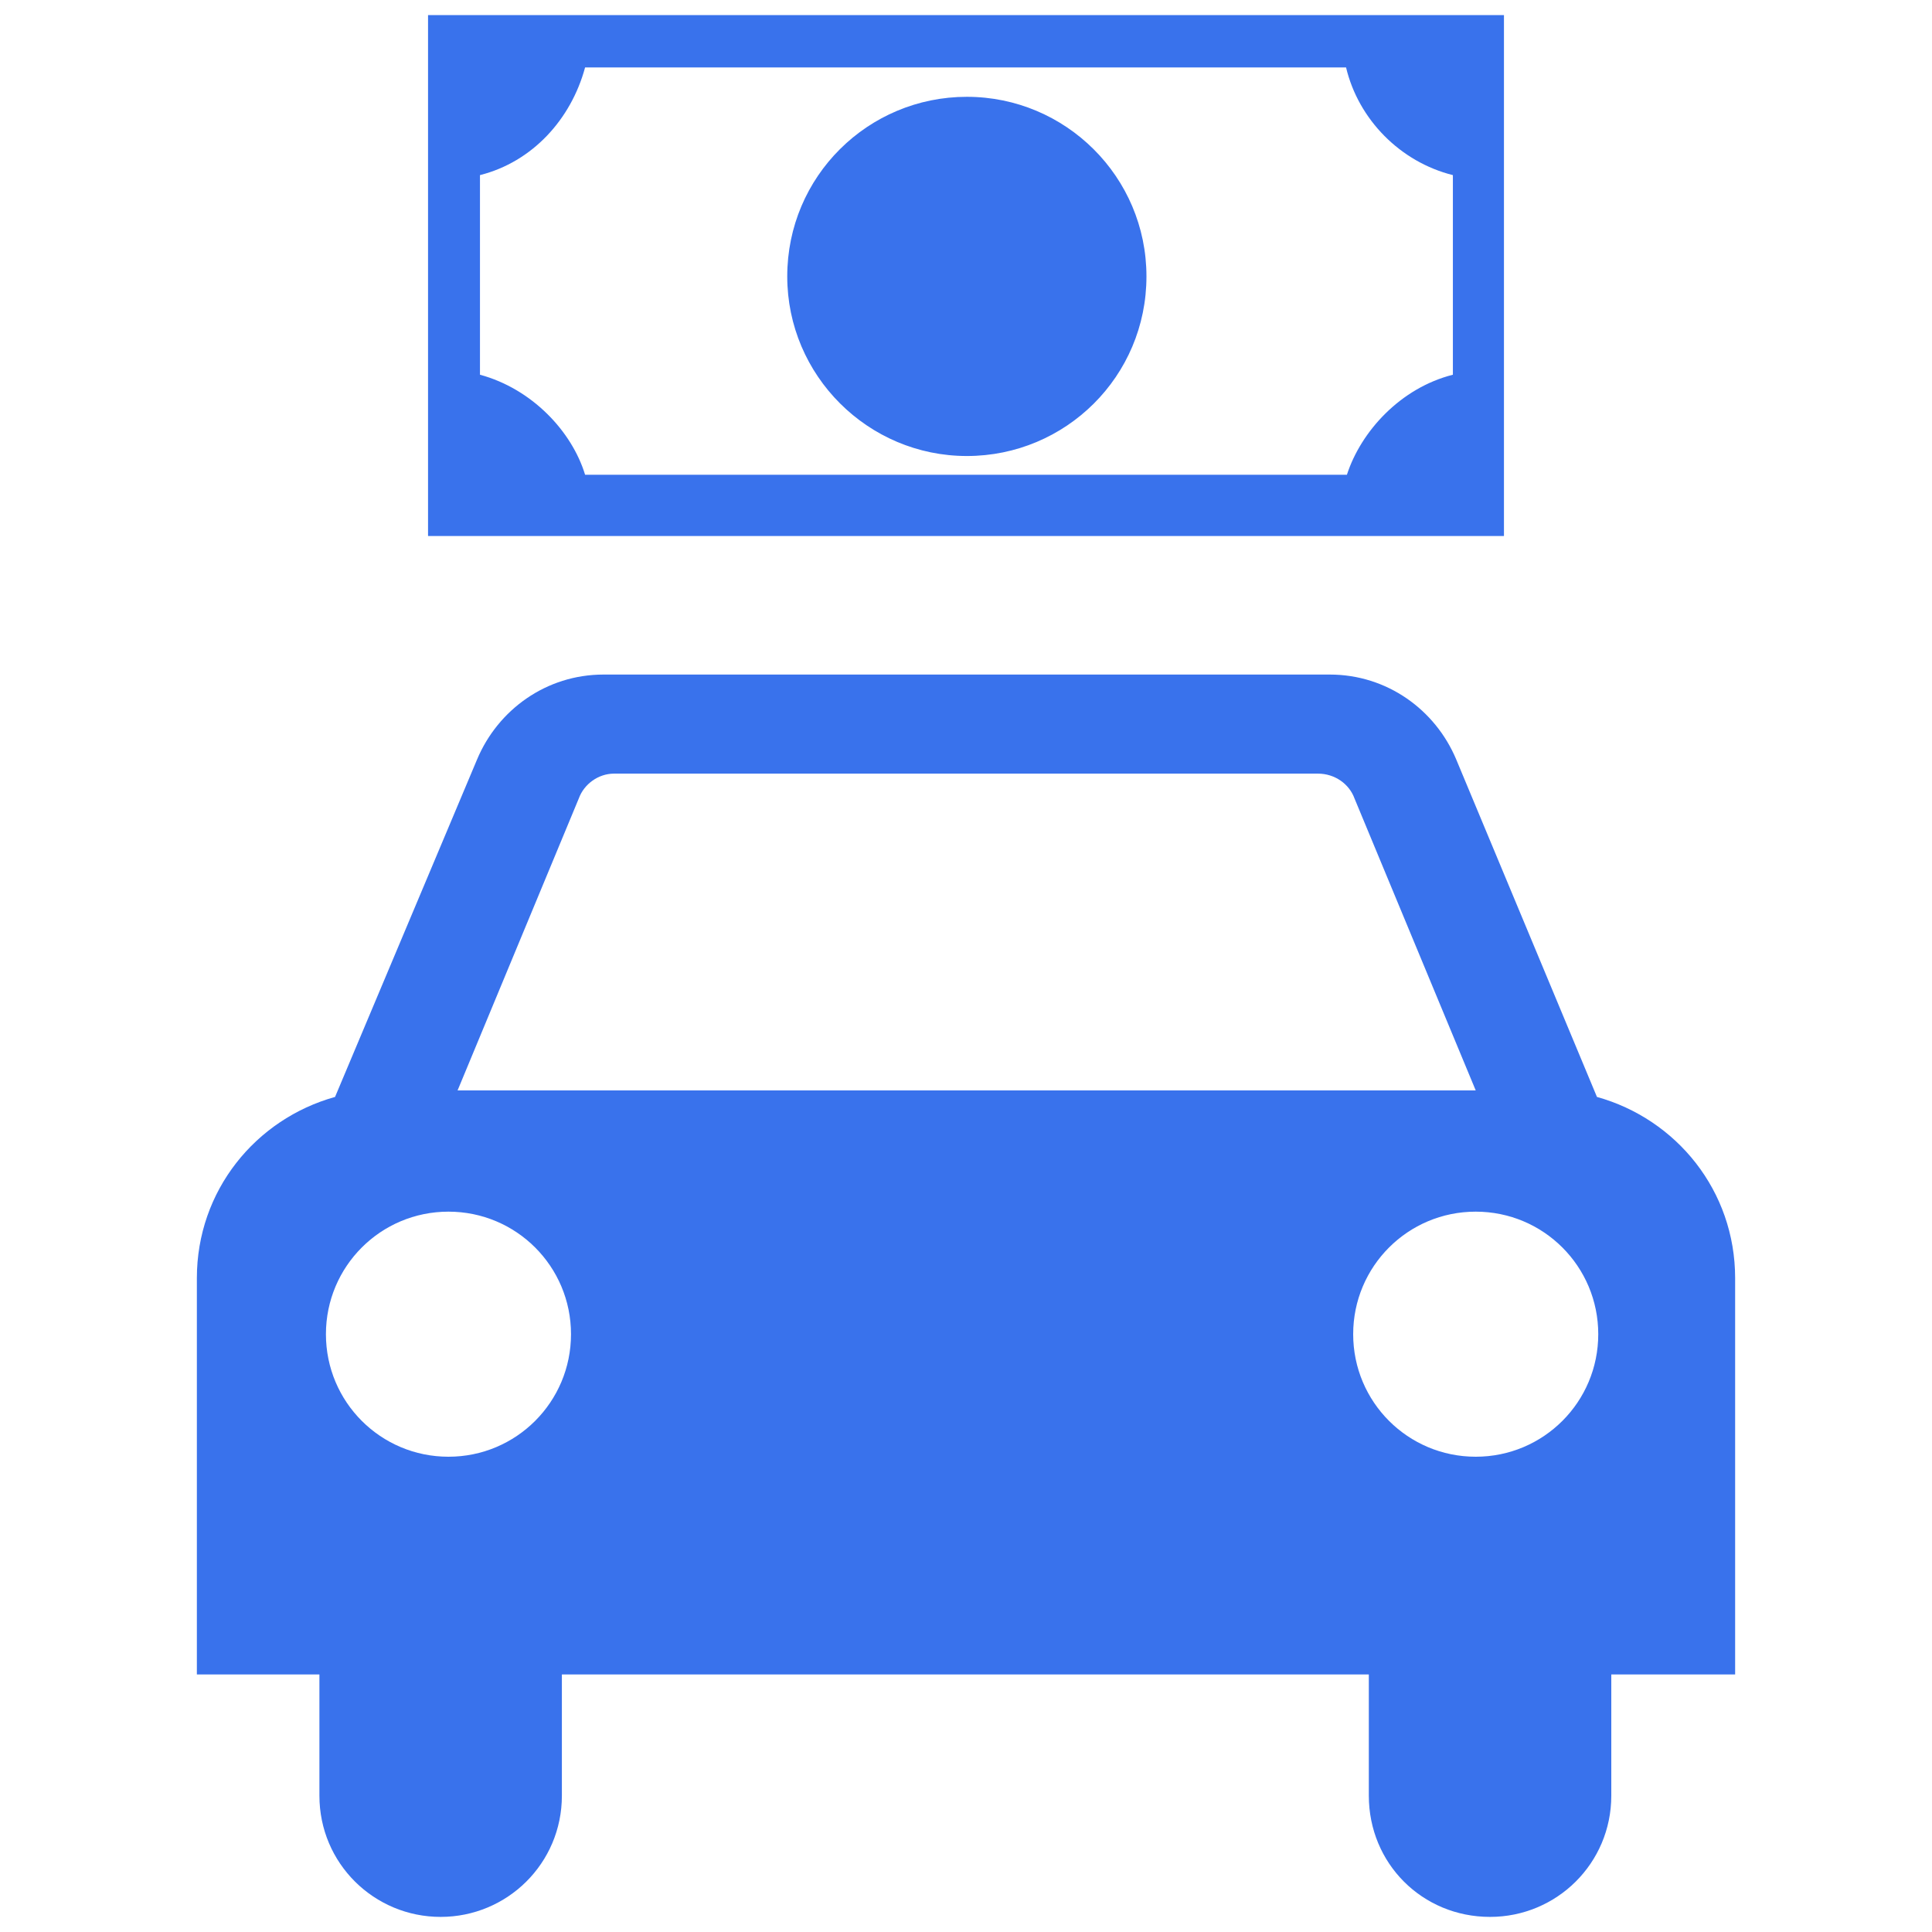 <!DOCTYPE svg PUBLIC "-//W3C//DTD SVG 1.1//EN" "http://www.w3.org/Graphics/SVG/1.1/DTD/svg11.dtd">
<!-- Uploaded to: SVG Repo, www.svgrepo.com, Transformed by: SVG Repo Mixer Tools -->
<svg fill="#3972EC" version="1.1" id="Layer_1" xmlns="http://www.w3.org/2000/svg" xmlns:xlink="http://www.w3.org/1999/xlink" width="800px" height="800px" viewBox="0 0 208 256" enable-background="new 0 0 208 256" xml:space="preserve">
<g id="SVGRepo_bgCarrier" stroke-width="0"/>
<g id="SVGRepo_tracerCarrier" stroke-linecap="round" stroke-linejoin="round"/>
<g id="SVGRepo_iconCarrier"> <path d="M50.452,221.871v16.064c0,8.982-7.255,16.064-16.064,16.064s-16.064-7.082-16.064-16.064v-16.064H2.086v-52.512l0,0 c0-11.573,7.773-21.074,18.31-24.01l18.828-44.739c2.764-6.564,9.155-11.228,16.755-11.228h96.214c7.6,0,13.992,4.664,16.755,11.228 l18.656,44.739c10.537,2.937,18.31,12.437,18.31,24.01l0,0v52.512h-16.41v16.064c0,8.982-7.255,16.064-16.064,16.064 c-8.982,0-16.064-7.082-16.064-16.064v-16.064H50.452z M35.424,193.024c8.982,0,16.237-7.255,16.237-16.237 c0-8.982-7.255-16.237-16.237-16.237s-16.237,7.255-16.237,16.237S26.441,193.024,35.424,193.024 M187.777,176.787 c0-8.982-7.255-16.237-16.237-16.237c-8.982,0-16.237,7.255-16.237,16.237s7.255,16.237,16.237,16.237 C180.522,193.024,187.777,185.769,187.777,176.787 M171.54,144.485l-16.064-38.693c-0.691-1.9-2.591-3.282-4.837-3.282H57.361 c-2.073,0-3.973,1.382-4.664,3.282l-16.064,38.693H171.54z M127.911,36.626c0,13.253-10.715,23.798-23.798,23.798 S80.314,49.766,80.314,36.626c0-13.253,10.715-23.798,23.798-23.798S127.911,23.43,127.911,36.626z M175.282,2v69.027H32.718V2 H175.282z M154.36,8.936H53.527c-1.861,6.88-6.993,12.52-13.929,14.268v26.449c6.88,1.861,12.181,7.5,13.929,13.253h100.946 c1.861-5.752,7.106-11.504,14.042-13.253V23.204C161.522,21.456,155.996,15.817,154.36,8.936z"/> </g>
</svg>